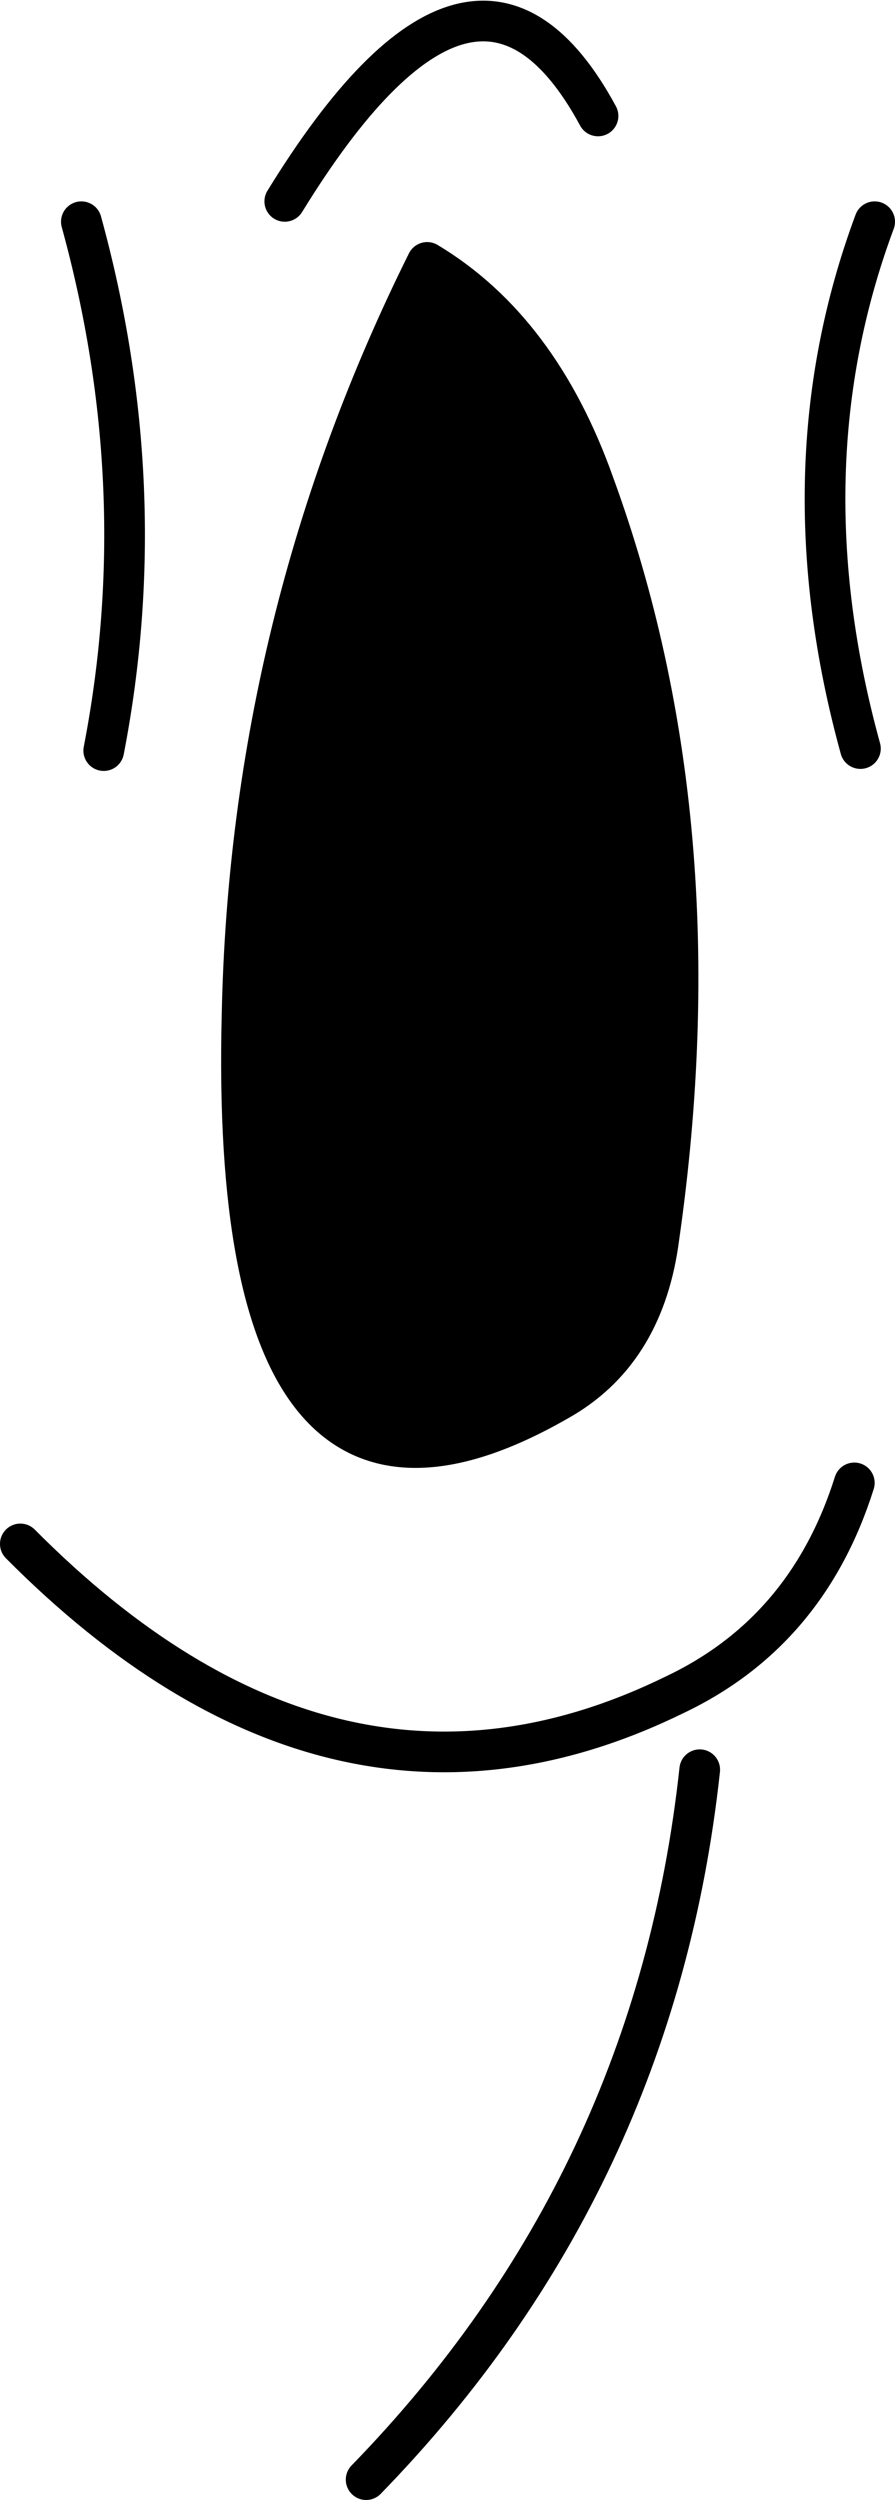 <?xml version="1.0" encoding="UTF-8" standalone="no"?>
<svg xmlns:xlink="http://www.w3.org/1999/xlink" height="61.45px" width="22.0px" xmlns="http://www.w3.org/2000/svg">
  <g transform="matrix(1.0, 0.0, 0.0, 1.0, 11.0, 30.7)">
    <path d="M-5.05 -5.75 Q-4.85 -15.5 -0.5 -24.25 2.25 -22.6 3.6 -18.8 6.65 -10.45 5.2 -0.3 4.85 2.45 2.85 3.65 -5.4 8.5 -5.05 -5.75" fill="#000000" fill-rule="evenodd" stroke="none"/>
    <path d="M-4.0 -25.75 Q0.7 -33.4 3.7 -27.85 M-9.0 -25.25 Q-7.2 -18.7 -8.45 -12.25 M10.5 -25.25 Q8.25 -19.2 10.15 -12.3 M-5.05 -5.75 Q-5.4 8.5 2.85 3.65 4.85 2.45 5.2 -0.3 6.65 -10.45 3.6 -18.8 2.25 -22.6 -0.5 -24.25 -4.85 -15.5 -5.05 -5.75 M-2.0 30.25 Q5.1 22.95 6.2 12.8 M-10.5 7.25 Q-2.75 15.05 5.6 10.95 8.85 9.4 10.0 5.75" fill="none" stroke="#000000" stroke-linecap="round" stroke-linejoin="round" stroke-width="1.0"/>
  </g>
</svg>
